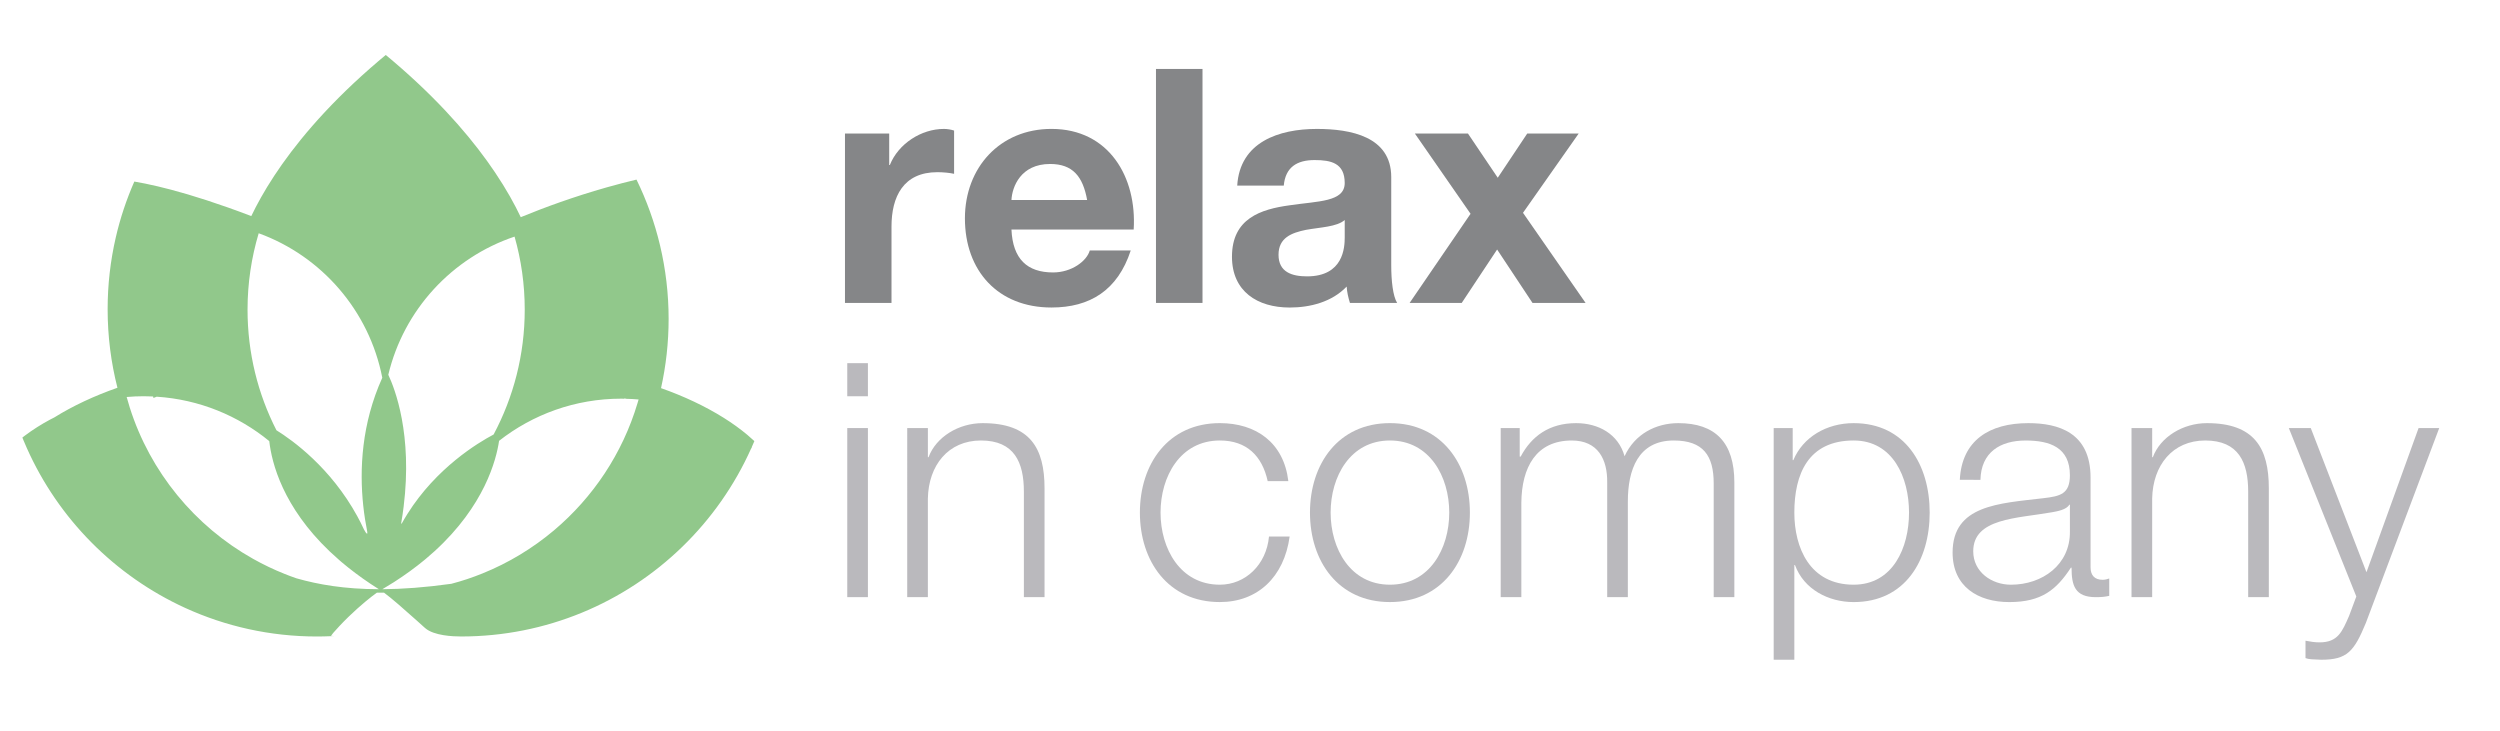 <svg xmlns="http://www.w3.org/2000/svg" xmlns:xlink="http://www.w3.org/1999/xlink" id="Capa_1" x="0px" y="0px" width="188px" height="55px" viewBox="0 0 188 55" xml:space="preserve"><g>	<path fill="#858688" d="M63.542,10.04h3.326v2.366h0.05c0.641-1.602,2.365-2.711,4.065-2.711c0.247,0,0.543,0.049,0.765,0.123  v3.253c-0.32-0.074-0.838-0.123-1.257-0.123c-2.563,0-3.45,1.848-3.45,4.091v5.742h-3.499V10.04z"></path>	<path fill="#858688" d="M76.061,17.26c0.099,2.218,1.183,3.228,3.13,3.228c1.404,0,2.538-0.862,2.76-1.651h3.08  c-0.985,3.006-3.08,4.288-5.963,4.288c-4.018,0-6.506-2.76-6.506-6.703c0-3.82,2.637-6.728,6.506-6.728  c4.337,0,6.432,3.647,6.185,7.565H76.061z M81.753,15.042c-0.32-1.774-1.084-2.711-2.784-2.711c-2.218,0-2.858,1.725-2.908,2.711  H81.753z"></path>	<path fill="#858688" d="M86.929,5.185h3.499V22.78h-3.499V5.185z"></path>	<path fill="#858688" d="M93.039,13.958c0.197-3.277,3.13-4.263,5.988-4.263c2.538,0,5.594,0.567,5.594,3.623v6.629  c0,1.158,0.124,2.316,0.444,2.834h-3.549c-0.123-0.395-0.222-0.813-0.246-1.232c-1.109,1.158-2.735,1.577-4.288,1.577  c-2.415,0-4.338-1.208-4.338-3.82c0-2.883,2.169-3.573,4.338-3.869c2.144-0.32,4.14-0.246,4.14-1.676  c0-1.503-1.035-1.725-2.267-1.725c-1.331,0-2.193,0.542-2.316,1.922H93.039z M101.122,16.545c-0.591,0.518-1.823,0.542-2.908,0.739  c-1.084,0.222-2.069,0.592-2.069,1.873c0,1.306,1.01,1.626,2.144,1.626c2.735,0,2.834-2.168,2.834-2.933V16.545z"></path>	<path fill="#858688" d="M110.586,16.077l-4.189-6.037h3.992l2.242,3.327l2.218-3.327h3.869l-4.189,5.963l4.707,6.777h-3.992  l-2.661-4.017l-2.662,4.017h-3.918L110.586,16.077z"></path></g><path fill-rule="evenodd" clip-rule="evenodd" fill="#91C88B" d="M56.729,33.17c-0.167-0.156-0.345-0.311-0.525-0.465 c-0.536-0.449-1.133-0.879-1.777-1.283c-1.393-0.873-3.006-1.631-4.718-2.234c0.372-1.676,0.571-3.417,0.571-5.206 c0-1.896-0.223-3.741-0.641-5.511c-0.41-1.736-1.01-3.399-1.775-4.965c-0.718,0.171-1.419,0.354-2.102,0.546 c-0.059,0.016-0.116,0.032-0.173,0.048c-2.413,0.686-4.588,1.476-6.429,2.232c-0.441-0.936-1.065-2.076-1.938-3.373 c-1.494-2.225-3.721-4.909-7.02-7.808c-0.192-0.168-0.389-0.338-0.587-0.508c-0.077-0.065-0.152-0.13-0.229-0.195 c-0.124-0.104-0.25-0.21-0.377-0.314c-0.127,0.104-0.253,0.21-0.376,0.314c-0.072,0.061-0.144,0.122-0.215,0.182 c-0.197,0.169-0.393,0.337-0.583,0.504c-3.443,3.024-5.722,5.816-7.22,8.096c-0.754,1.148-1.311,2.167-1.718,3.02 c-2.463-0.94-4.456-1.567-6.041-1.987c-0.353-0.093-0.686-0.176-0.998-0.25c-0.673-0.159-1.258-0.276-1.757-0.36 C9.512,15,9.038,16.408,8.703,17.87c-0.398,1.73-0.609,3.532-0.609,5.383c0,2.039,0.256,4.018,0.737,5.907 c-1.721,0.602-3.346,1.357-4.748,2.232c-0.114,0.057-0.228,0.113-0.34,0.174c-0.646,0.348-1.266,0.74-1.852,1.178 c-0.07,0.051-0.14,0.107-0.209,0.16c0.03,0.076,0.062,0.152,0.092,0.227c0.078,0.188,0.159,0.375,0.242,0.561 c2.368,5.316,6.622,9.607,11.912,12.025c3.02,1.379,6.375,2.148,9.912,2.148c0.339,0,0.676-0.01,1.011-0.023 c0.008,0,0.015,0,0.022-0.002c0.081-0.002,0.163-0.006,0.244-0.01c-0.074-0.004-0.149-0.01-0.226-0.014l0.165-0.219 c0.158-0.182,0.319-0.357,0.48-0.529c0.21-0.225,0.423-0.439,0.633-0.645c0.03-0.029,0.061-0.059,0.09-0.086 c0.844-0.814,1.635-1.451,2.086-1.77l0.536,0.004c0.584,0.43,1.527,1.262,2.453,2.09c0.177,0.158,0.354,0.316,0.525,0.473 c0.03,0.027,0.059,0.053,0.088,0.078c0.01,0.008,0.019,0.016,0.027,0.023c0.657,0.574,2.101,0.629,2.703,0.629 c3.207,0,6.265-0.635,9.059-1.781c5.68-2.33,10.261-6.783,12.756-12.373c0,0,0.076-0.016,0.027-0.059 C56.592,33.493,56.661,33.333,56.729,33.17z M38.695,17.793c0.498,1.744,0.765,3.587,0.765,5.491c0,3.395-0.848,6.59-2.341,9.391 c-1.182,0.623-4.312,2.514-6.479,5.969c-0.146,0.234-0.289,0.473-0.427,0.721c-0.024,0.045-0.05,0.012-0.04-0.047 c0.072-0.416,0.131-0.82,0.18-1.215c0.676-5.428-0.653-8.861-1.153-9.92C30.363,23.299,33.99,19.376,38.695,17.793z M19.454,17.541 c4.73,1.72,8.312,5.828,9.294,10.866c-1.563,3.463-1.721,6.906-1.432,9.617c0.075,0.703,0.182,1.357,0.299,1.951 c0.049,0.223-0.044,0.229-0.247-0.164c-0.16-0.346-0.327-0.678-0.503-0.998c-2-3.65-4.861-5.705-6.076-6.457 c-1.391-2.723-2.174-5.805-2.174-9.072C18.615,21.288,18.909,19.36,19.454,17.541z M9.754,30.635 c-0.081-0.26-0.157-0.52-0.229-0.781c0.419-0.035,0.843-0.057,1.271-0.057c0.242,0,0.481,0.006,0.718,0.018 c0.01,0.037,0.02,0.076,0.028,0.113l0.24-0.096c3.202,0.209,6.13,1.426,8.467,3.34c0.19,1.672,1.032,4.939,4.533,8.283 c0.224,0.213,0.46,0.426,0.705,0.641l0.205,0.178c0.644,0.543,1.361,1.088,2.162,1.623c0.206,0.139,0.419,0.275,0.636,0.412 c-2.602-0.006-4.563-0.354-6.186-0.816c-0.016-0.006-0.031-0.012-0.047-0.016c-0.283-0.098-0.563-0.201-0.84-0.313 c-0.824-0.328-1.621-0.709-2.388-1.141C14.652,39.565,11.296,35.504,9.754,30.635z M47.937,30.331 c-1.127,3.771-3.34,7.074-6.274,9.549c-1.6,1.348-3.412,2.449-5.383,3.244c-0.381,0.154-0.768,0.297-1.16,0.428 c-0.388,0.131-0.783,0.244-1.181,0.35c-1.975,0.275-3.685,0.398-5.187,0.408c0.301-0.178,0.595-0.357,0.876-0.535 c0.848-0.545,1.608-1.1,2.286-1.66c0.058-0.047,0.113-0.094,0.169-0.143c0.208-0.174,0.407-0.35,0.599-0.523 c3.746-3.42,4.637-6.854,4.849-8.299c2.533-1.984,5.723-3.17,9.19-3.17c0.081,0,0.161,0.006,0.24,0.006 c0.005-0.012,0.008-0.023,0.012-0.037l0.098,0.041c0.32,0.006,0.639,0.023,0.952,0.051C47.995,30.137,47.967,30.233,47.937,30.331z"></path><g>	<path fill="#BAB9BD" d="M63.714,27.31h1.553v2.489h-1.553V27.31z M63.714,32.19h1.553v12.715h-1.553V32.19z"></path>	<path fill="#BAB9BD" d="M68.224,32.19h1.553v2.193h0.049c0.566-1.528,2.268-2.563,4.066-2.563c3.573,0,4.657,1.873,4.657,4.903  v8.182h-1.553V36.97c0-2.193-0.715-3.845-3.228-3.845c-2.465,0-3.943,1.873-3.992,4.362v7.417h-1.553V32.19z"></path>	<path fill="#BAB9BD" d="M95.331,36.182c-0.419-1.898-1.577-3.057-3.598-3.057c-2.981,0-4.46,2.711-4.46,5.422  s1.479,5.422,4.46,5.422c1.922,0,3.499-1.504,3.696-3.623h1.553c-0.419,3.056-2.415,4.929-5.249,4.929  c-3.894,0-6.013-3.081-6.013-6.728s2.119-6.728,6.013-6.728c2.711,0,4.806,1.454,5.15,4.362H95.331z"></path>	<path fill="#BAB9BD" d="M110.536,38.547c0,3.646-2.119,6.728-6.013,6.728s-6.013-3.081-6.013-6.728s2.119-6.728,6.013-6.728  S110.536,34.901,110.536,38.547z M100.063,38.547c0,2.711,1.479,5.422,4.46,5.422c2.982,0,4.461-2.711,4.461-5.422  s-1.479-5.422-4.461-5.422C101.542,33.125,100.063,35.836,100.063,38.547z"></path>	<path fill="#BAB9BD" d="M112.853,32.19h1.43v2.144h0.073c0.813-1.528,2.145-2.514,4.165-2.514c1.676,0,3.179,0.813,3.647,2.489  c0.764-1.676,2.365-2.489,4.041-2.489c2.785,0,4.214,1.454,4.214,4.46v8.625h-1.553v-8.551c0-2.094-0.788-3.229-3.006-3.229  c-2.687,0-3.45,2.219-3.45,4.584v7.195h-1.553V36.28c0.024-1.725-0.689-3.154-2.661-3.154c-2.687,0-3.771,2.021-3.795,4.683v7.097  h-1.553V32.19z"></path>	<path fill="#BAB9BD" d="M133.381,32.19h1.43v2.414h0.049c0.715-1.725,2.489-2.784,4.534-2.784c3.869,0,5.718,3.13,5.718,6.728  s-1.849,6.728-5.718,6.728c-1.897,0-3.745-0.961-4.411-2.784h-0.049v7.121h-1.553V32.19z M139.394,33.125  c-3.425,0-4.46,2.539-4.46,5.422c0,2.637,1.158,5.422,4.46,5.422c2.957,0,4.165-2.785,4.165-5.422S142.351,33.125,139.394,33.125z"></path>	<path fill="#BAB9BD" d="M147.378,36.083c0.147-2.981,2.242-4.263,5.15-4.263c2.242,0,4.682,0.69,4.682,4.091v6.752  c0,0.592,0.296,0.937,0.912,0.937c0.172,0,0.369-0.05,0.493-0.099v1.307c-0.346,0.074-0.592,0.098-1.011,0.098  c-1.577,0-1.823-0.887-1.823-2.217h-0.05c-1.084,1.65-2.193,2.587-4.633,2.587c-2.341,0-4.263-1.158-4.263-3.722  c0-3.572,3.475-3.695,6.825-4.09c1.282-0.148,1.996-0.32,1.996-1.725c0-2.096-1.503-2.613-3.326-2.613  c-1.923,0-3.352,0.888-3.401,2.957H147.378z M155.657,37.956h-0.049c-0.197,0.37-0.888,0.493-1.306,0.567  c-2.638,0.468-5.915,0.443-5.915,2.933c0,1.553,1.38,2.514,2.834,2.514c2.366,0,4.461-1.504,4.436-3.992V37.956z"></path>	<path fill="#BAB9BD" d="M160.291,32.19h1.553v2.193h0.049c0.566-1.528,2.268-2.563,4.066-2.563c3.573,0,4.657,1.873,4.657,4.903  v8.182h-1.553V36.97c0-2.193-0.715-3.845-3.228-3.845c-2.465,0-3.943,1.873-3.992,4.362v7.417h-1.553V32.19z"></path>	<path fill="#BAB9BD" d="M172.119,32.19h1.651l4.189,10.842l3.918-10.842h1.553l-5.52,14.662c-0.888,2.145-1.405,2.76-3.352,2.76  c-0.616-0.024-0.937-0.024-1.184-0.123v-1.307c0.37,0.074,0.715,0.124,1.06,0.124c1.381,0,1.701-0.813,2.219-1.996l0.542-1.454  L172.119,32.19z"></path></g></svg>